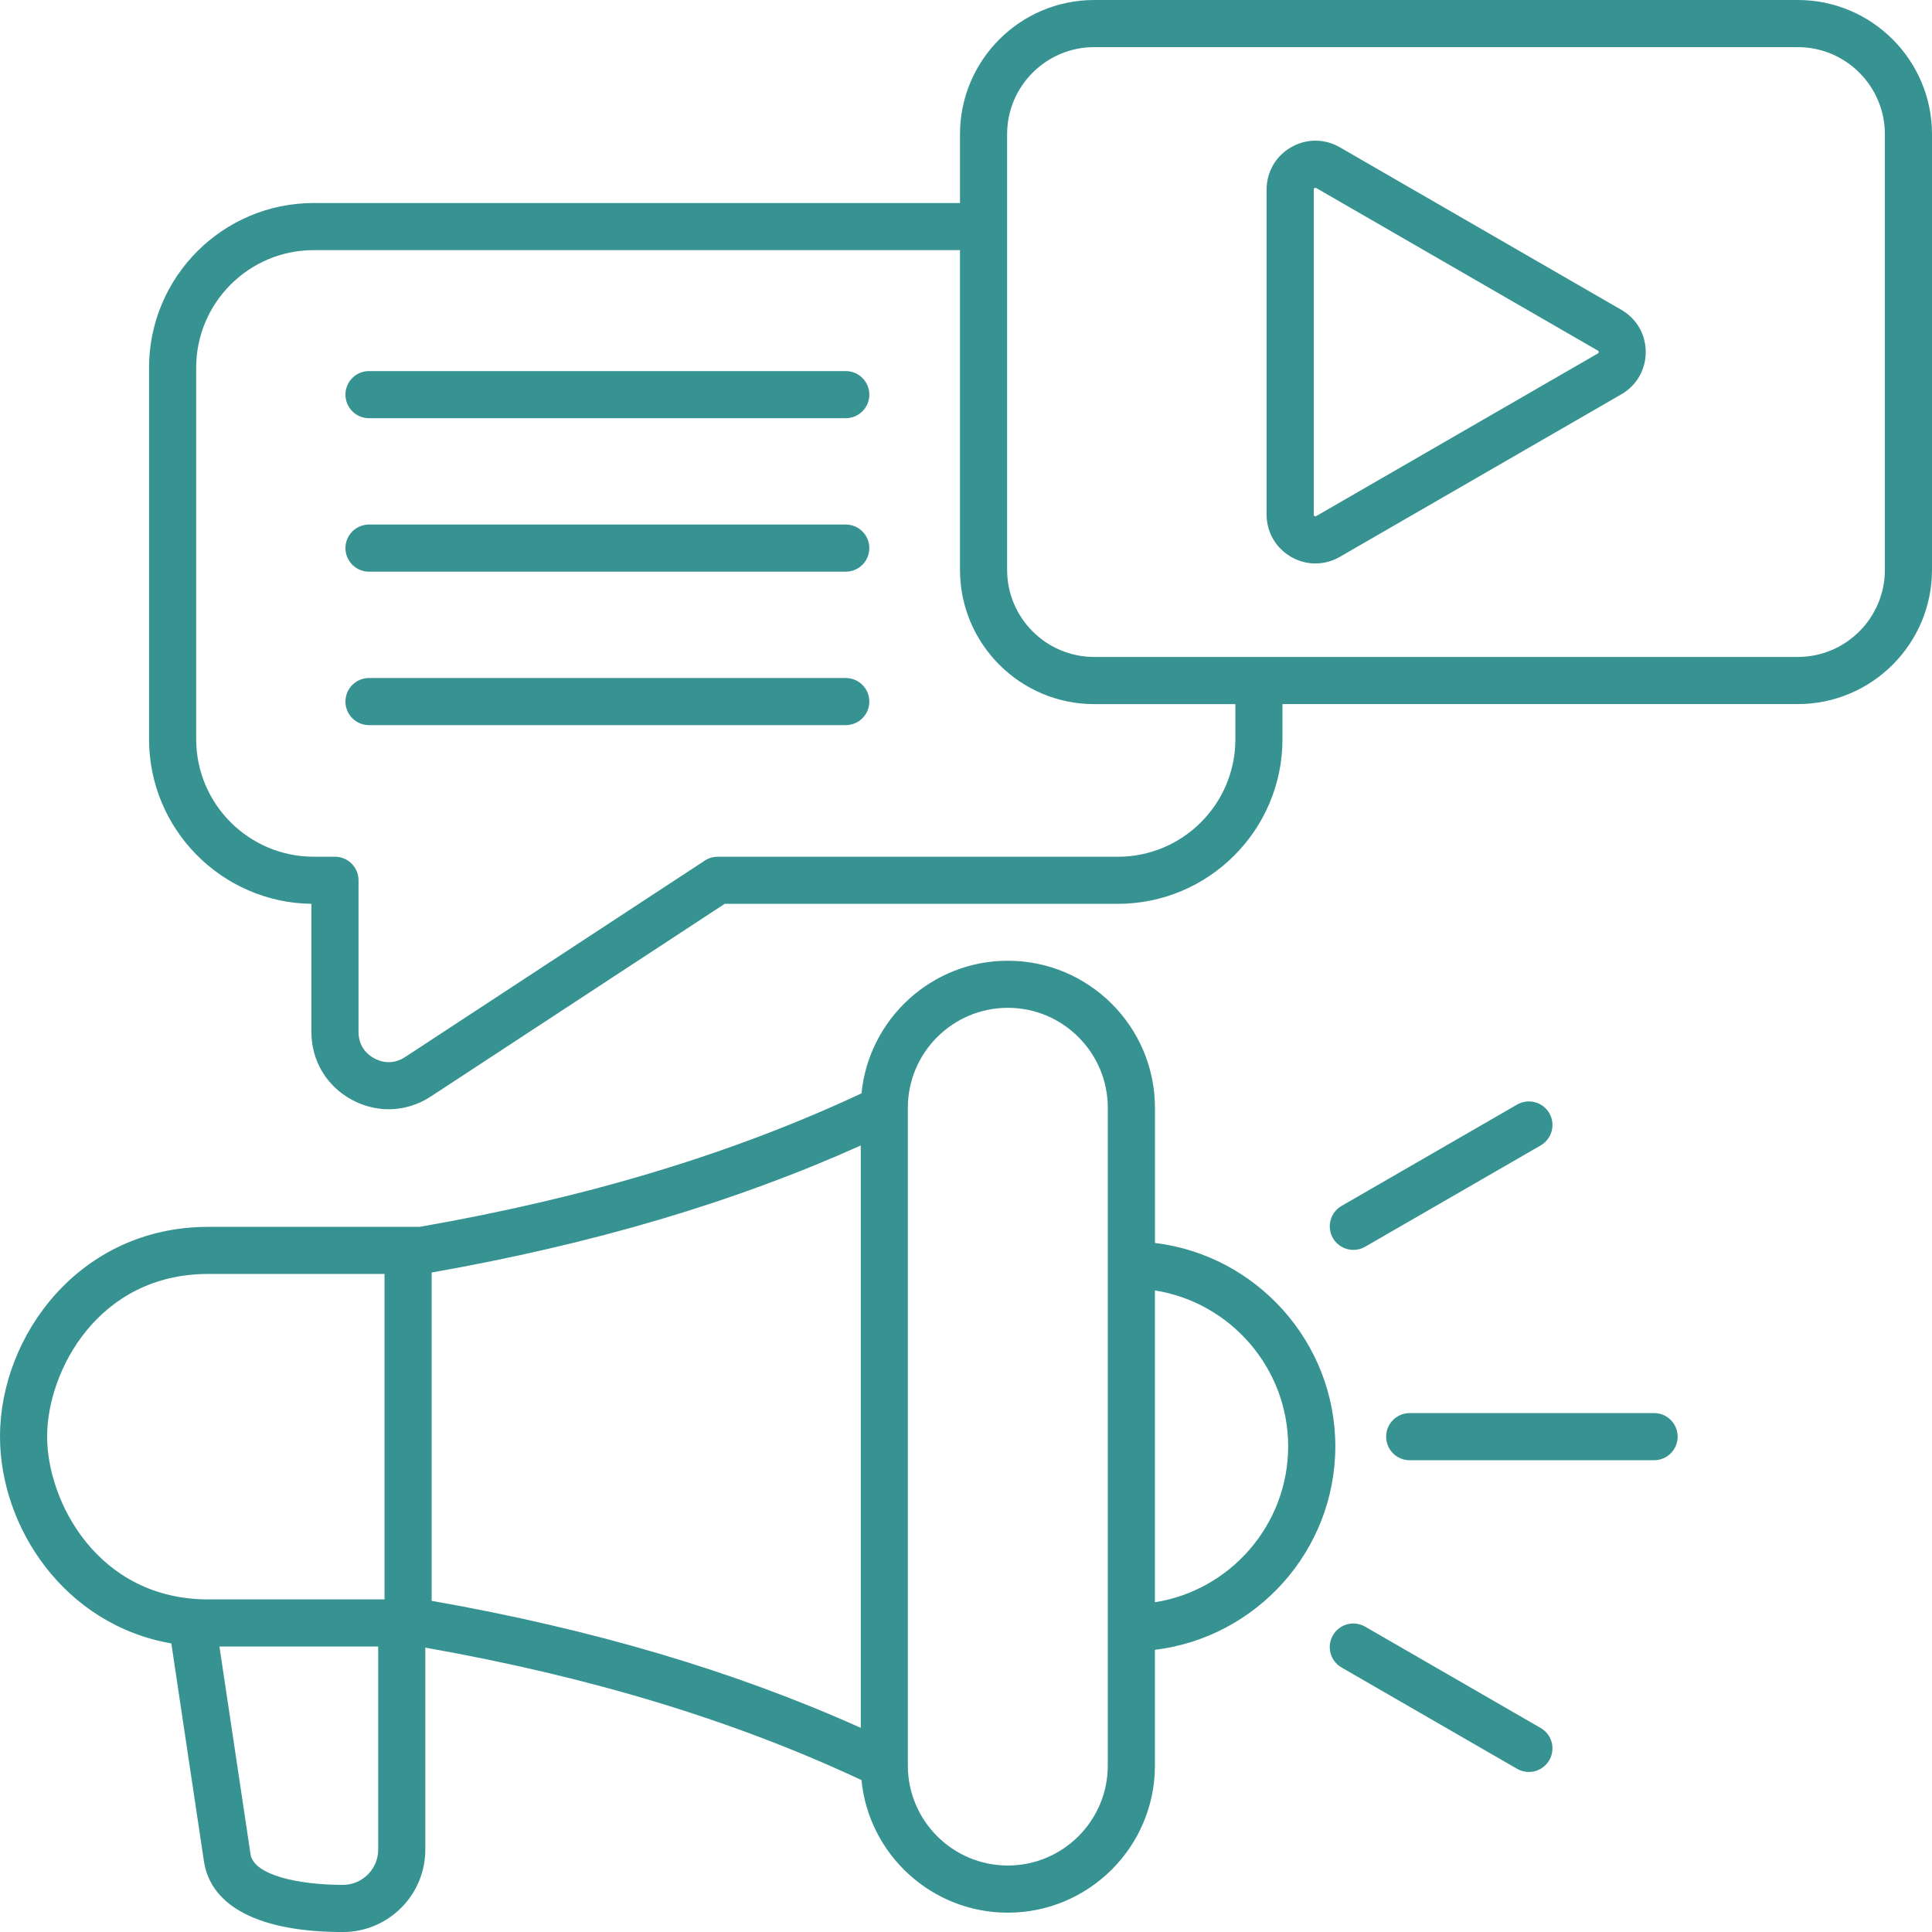 <?xml version="1.0" encoding="UTF-8"?>
<svg id="Layer_1" xmlns="http://www.w3.org/2000/svg" version="1.1" viewBox="0 0 492 492.01">
  <!-- Generator: Adobe Illustrator 30.0.0, SVG Export Plug-In . SVG Version: 2.1.1 Build 123)  -->
  <defs>
    <style>
      .st0 {
        fill: #379392;
      }
    </style>
  </defs>
  <path class="st0" d="M427.23,365.86c0,3.31-2.69,6-6,6h-62.24c-3.31,0-6-2.69-6-6s2.69-6,6-6h62.24c3.32,0,6,2.69,6,6ZM392.35,440.05l-44.71-25.81c-2.87-1.66-6.54-.67-8.2,2.2s-.67,6.54,2.2,8.2l44.71,25.81c.95.55,1.98.8,2.99.8,2.07,0,4.09-1.08,5.2-3,1.66-2.88.68-6.55-2.19-8.2ZM344.65,318.3c1.02,0,2.05-.26,2.99-.8l44.71-25.81c2.87-1.66,3.85-5.33,2.2-8.2-1.66-2.87-5.32-3.85-8.2-2.2l-44.71,25.81c-2.87,1.66-3.85,5.33-2.2,8.2,1.12,1.92,3.13,3,5.21,3h0ZM492,34.18v110.94c0,18.85-15.33,34.18-34.18,34.18h-131.23v8.95c0,23.12-18.81,41.92-41.92,41.92h-100.12l-74.82,49.05c-3.31,2.17-7.02,3.26-10.75,3.26-3.19,0-6.39-.8-9.37-2.41-6.46-3.49-10.31-9.95-10.31-17.29v-32.61c-22.85-.31-41.34-19-41.34-41.92v-94.63c0-23.12,18.81-41.92,41.92-41.92h164.59v-17.52c0-18.85,15.33-34.18,34.18-34.18h179.17c18.85,0,34.18,15.33,34.18,34.18h0ZM314.59,179.31h-35.94c-18.85,0-34.18-15.33-34.18-34.18V63.7H79.88c-16.5,0-29.92,13.42-29.92,29.92v94.63c0,16.5,13.42,29.92,29.92,29.92h5.42c3.31,0,6,2.69,6,6v38.61c0,2.94,1.43,5.34,4.02,6.74s5.37,1.28,7.84-.33l76.32-50.03c.98-.64,2.12-.98,3.29-.98h101.91c16.5,0,29.92-13.42,29.92-29.92v-8.95h-.01ZM480,34.18c0-12.23-9.95-22.18-22.18-22.18h-179.17c-12.23,0-22.18,9.95-22.18,22.18v110.94c0,12.23,9.95,22.18,22.18,22.18h179.17c12.23,0,22.18-9.95,22.18-22.18V34.18ZM419.1,89.65c0,4.49-2.32,8.52-6.22,10.77l-71.67,41.38c-1.95,1.12-4.08,1.69-6.22,1.69s-4.27-.56-6.22-1.69c-3.89-2.25-6.22-6.27-6.22-10.77V48.28c0-4.5,2.33-8.52,6.22-10.77s8.54-2.25,12.43,0l71.67,41.38c3.91,2.24,6.23,6.27,6.23,10.76ZM407.1,89.65c0-.22-.03-.27-.22-.38l-71.66-41.37c-.09-.05-.16-.08-.22-.08s-.12.03-.22.08c-.19.11-.22.16-.22.38v82.75c0,.22.03.27.22.38s.24.11.43,0l71.67-41.38c.2-.11.22-.16.22-.38ZM294.11,420.14v29.48c0,20.65-16.8,37.46-37.46,37.46-19.41,0-35.42-14.84-37.27-33.77-32.52-15.21-68.92-26.27-111.07-33.73v51.44c0,11.57-9.42,20.99-20.99,20.99-21.08,0-33.65-6.41-35.39-18.04l-8.3-55.46c-27.19-4.72-43.63-29.52-43.63-52.68,0-25.68,20.27-53.4,53.01-53.4h53.85c42.78-7.47,79.63-18.61,112.53-34,1.86-18.93,17.86-33.77,37.27-33.77,20.65,0,37.46,16.8,37.46,37.46v34.41c25.81,3.12,45.93,25.21,45.93,51.81-.01,26.59-20.12,48.68-45.94,51.8h0ZM109.92,407.66c41.15,7.26,77.03,17.87,109.28,32.35v-148.3c-32.26,14.48-68.13,25.09-109.28,32.35v83.6h0ZM53.01,407.3h44.91v-82.88h-44.91c-27.97,0-41.01,24.71-41.01,41.4s13.03,41.48,41.01,41.48ZM96.31,471.01v-51.71h-40.43l7.92,52.88c.81,5.4,12.4,7.82,23.53,7.82,4.95,0,8.98-4.03,8.98-8.99h0ZM282.11,282.11c0-14.04-11.42-25.46-25.46-25.46s-25.46,11.42-25.46,25.46v167.5c0,14.04,11.42,25.46,25.46,25.46s25.46-11.42,25.46-25.46v-167.5ZM328.04,368.33c0-19.99-14.75-36.68-33.93-39.71v79.41c19.19-3.02,33.93-19.72,33.93-39.7ZM215.38,94.5h-121.41c-3.31,0-6,2.69-6,6s2.69,6,6,6h121.41c3.31,0,6-2.69,6-6s-2.69-6-6-6ZM215.38,133.58h-121.41c-3.31,0-6,2.69-6,6s2.69,6,6,6h121.41c3.31,0,6-2.69,6-6s-2.69-6-6-6ZM215.38,172.66h-121.41c-3.31,0-6,2.69-6,6s2.69,6,6,6h121.41c3.31,0,6-2.69,6-6s-2.69-6-6-6Z"/>
</svg>